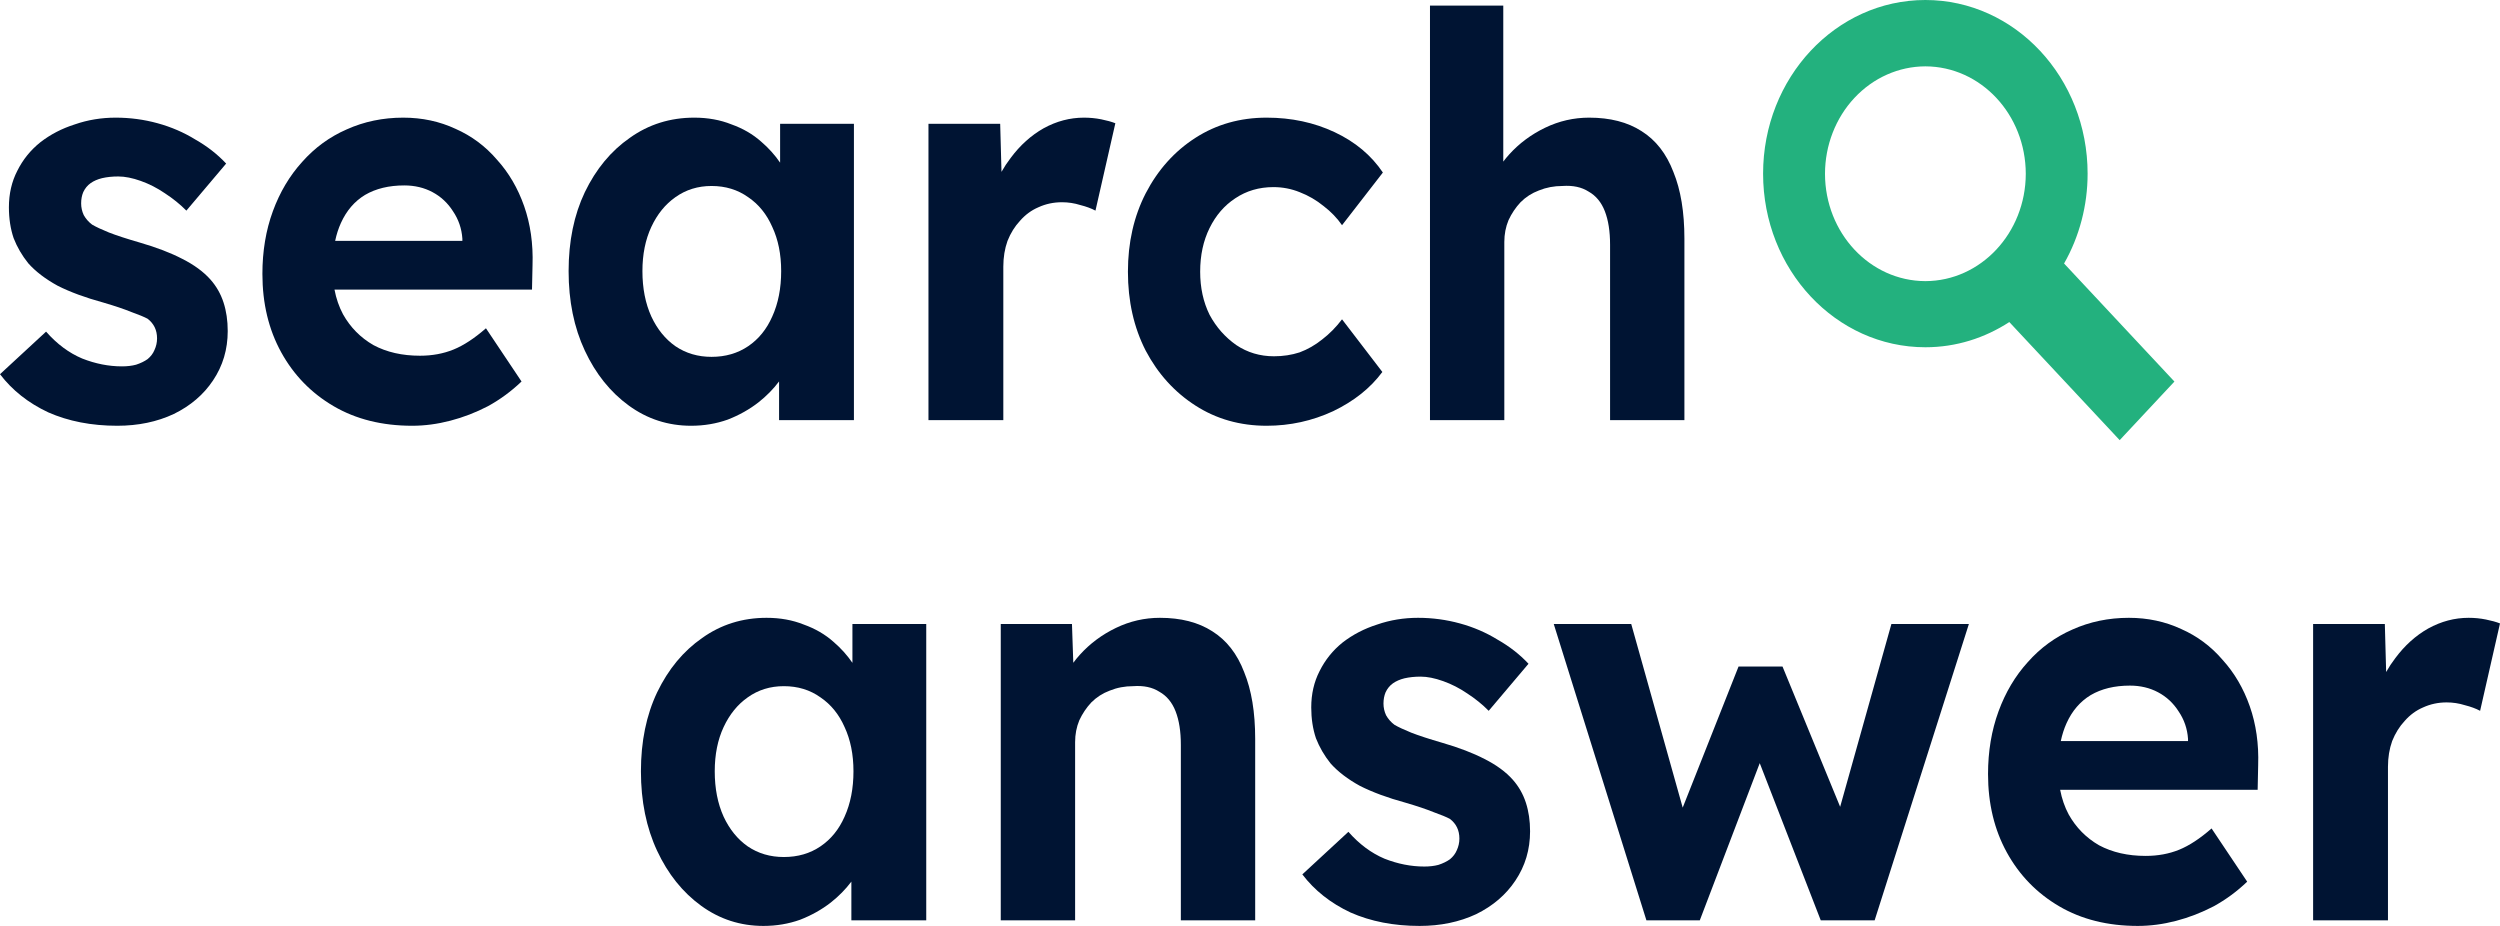 <svg width="135" height="50" viewBox="0 0 135 50" fill="none" xmlns="http://www.w3.org/2000/svg">
<path d="M2.601 22.265C3.694 22.748 4.938 22.991 6.332 22.991C7.463 22.991 8.481 22.779 9.385 22.355C10.29 21.912 10.997 21.306 11.506 20.54C12.033 19.754 12.297 18.866 12.297 17.878C12.297 17.314 12.222 16.799 12.071 16.335C11.92 15.871 11.685 15.458 11.364 15.095C10.987 14.672 10.479 14.299 9.838 13.976C9.216 13.653 8.453 13.361 7.548 13.098C6.851 12.897 6.295 12.715 5.88 12.554C5.484 12.393 5.183 12.252 4.975 12.13C4.787 11.989 4.636 11.818 4.523 11.616C4.429 11.415 4.382 11.203 4.382 10.981C4.382 10.759 4.419 10.557 4.495 10.376C4.589 10.174 4.721 10.013 4.891 9.892C5.06 9.771 5.268 9.68 5.513 9.62C5.776 9.559 6.068 9.529 6.389 9.529C6.747 9.529 7.152 9.61 7.604 9.771C8.057 9.932 8.49 10.154 8.905 10.437C9.338 10.719 9.725 11.031 10.064 11.374L12.212 8.833C11.741 8.329 11.185 7.895 10.544 7.532C9.923 7.149 9.244 6.857 8.509 6.655C7.774 6.453 7.02 6.353 6.248 6.353C5.475 6.353 4.74 6.474 4.043 6.716C3.345 6.937 2.723 7.26 2.177 7.684C1.649 8.107 1.234 8.621 0.933 9.226C0.631 9.811 0.481 10.467 0.481 11.193C0.481 11.798 0.565 12.352 0.735 12.857C0.923 13.341 1.187 13.794 1.527 14.218C1.922 14.662 2.45 15.065 3.11 15.428C3.788 15.771 4.608 16.073 5.569 16.335C6.191 16.517 6.7 16.688 7.096 16.85C7.491 16.991 7.784 17.112 7.972 17.213C8.311 17.475 8.481 17.828 8.481 18.271C8.481 18.493 8.434 18.705 8.339 18.907C8.264 19.088 8.142 19.25 7.972 19.391C7.802 19.512 7.595 19.613 7.35 19.693C7.124 19.754 6.869 19.784 6.587 19.784C5.871 19.784 5.154 19.643 4.438 19.36C3.722 19.058 3.072 18.574 2.488 17.908L0 20.207C0.66 21.075 1.527 21.76 2.601 22.265Z" fill="#001433"/>
<path fill-rule="evenodd" clip-rule="evenodd" d="M18.014 21.932C19.22 22.638 20.634 22.991 22.255 22.991C22.933 22.991 23.621 22.9 24.318 22.718C25.016 22.537 25.694 22.275 26.354 21.932C27.013 21.569 27.616 21.125 28.163 20.601L26.241 17.727C25.619 18.271 25.034 18.655 24.488 18.876C23.941 19.098 23.338 19.209 22.679 19.209C21.718 19.209 20.879 19.018 20.163 18.634C19.465 18.231 18.919 17.677 18.523 16.971C18.309 16.569 18.155 16.126 18.063 15.64H28.728L28.757 14.309C28.794 13.159 28.643 12.1 28.304 11.132C27.965 10.164 27.475 9.327 26.834 8.621C26.212 7.895 25.468 7.341 24.601 6.958C23.734 6.554 22.792 6.353 21.774 6.353C20.681 6.353 19.663 6.564 18.721 6.988C17.797 7.391 16.997 7.976 16.318 8.742C15.64 9.489 15.112 10.376 14.735 11.405C14.358 12.433 14.17 13.562 14.17 14.793C14.17 16.386 14.509 17.797 15.187 19.028C15.866 20.258 16.808 21.226 18.014 21.932ZM18.098 13.008C18.172 12.657 18.276 12.335 18.41 12.04C18.712 11.374 19.145 10.87 19.71 10.527C20.295 10.184 21.001 10.013 21.831 10.013C22.396 10.013 22.905 10.134 23.357 10.376C23.809 10.618 24.177 10.961 24.46 11.405C24.761 11.848 24.931 12.342 24.968 12.887V13.008H18.098Z" fill="#001433"/>
<path fill-rule="evenodd" clip-rule="evenodd" d="M33.956 21.901C34.955 22.628 36.077 22.991 37.32 22.991C38.018 22.991 38.677 22.88 39.299 22.658C39.921 22.416 40.477 22.103 40.967 21.72C41.395 21.381 41.762 21.007 42.07 20.597V22.688H46.112V6.685H42.126V8.783C41.839 8.365 41.5 7.988 41.108 7.653C40.656 7.25 40.119 6.937 39.497 6.716C38.894 6.474 38.225 6.353 37.49 6.353C36.19 6.353 35.031 6.716 34.013 7.442C32.995 8.148 32.185 9.126 31.582 10.376C30.997 11.606 30.705 13.028 30.705 14.641C30.705 16.255 30.997 17.686 31.582 18.937C32.166 20.187 32.958 21.175 33.956 21.901ZM40.402 18.695C39.836 19.078 39.177 19.27 38.423 19.27C37.688 19.27 37.038 19.078 36.472 18.695C35.926 18.312 35.492 17.777 35.172 17.092C34.852 16.386 34.691 15.569 34.691 14.641C34.691 13.734 34.852 12.937 35.172 12.252C35.492 11.566 35.926 11.031 36.472 10.648C37.038 10.245 37.688 10.043 38.423 10.043C39.177 10.043 39.836 10.245 40.402 10.648C40.967 11.031 41.401 11.566 41.702 12.252C42.023 12.937 42.183 13.734 42.183 14.641C42.183 15.569 42.023 16.386 41.702 17.092C41.401 17.777 40.967 18.312 40.402 18.695Z" fill="#001433"/>
<path d="M50.137 6.685V22.688H54.179V14.399C54.179 13.895 54.255 13.431 54.406 13.008C54.575 12.584 54.801 12.221 55.084 11.919C55.367 11.596 55.697 11.354 56.073 11.193C56.469 11.011 56.893 10.921 57.346 10.921C57.685 10.921 58.014 10.971 58.335 11.072C58.655 11.152 58.929 11.253 59.155 11.374L60.229 6.655C60.022 6.574 59.767 6.504 59.466 6.443C59.164 6.383 58.853 6.353 58.533 6.353C57.779 6.353 57.053 6.544 56.356 6.927C55.678 7.311 55.084 7.845 54.575 8.531C54.392 8.77 54.227 9.02 54.081 9.28L54.01 6.685H50.137Z" fill="#001433"/>
<path d="M64.555 21.901C65.685 22.628 66.967 22.991 68.399 22.991C69.662 22.991 70.859 22.728 71.99 22.204C73.12 21.66 74.006 20.954 74.647 20.086L72.47 17.243C72.15 17.666 71.792 18.029 71.396 18.332C71.019 18.634 70.614 18.866 70.18 19.028C69.747 19.169 69.285 19.239 68.795 19.239C68.041 19.239 67.363 19.038 66.76 18.634C66.157 18.211 65.676 17.666 65.318 17.001C64.979 16.315 64.809 15.539 64.809 14.672C64.809 13.784 64.979 12.998 65.318 12.312C65.657 11.626 66.119 11.092 66.703 10.709C67.306 10.305 67.994 10.104 68.767 10.104C69.257 10.104 69.728 10.194 70.18 10.376C70.651 10.557 71.085 10.81 71.481 11.132C71.876 11.435 72.206 11.778 72.47 12.161L74.675 9.317C74.053 8.39 73.186 7.663 72.074 7.139C70.962 6.615 69.737 6.353 68.399 6.353C66.967 6.353 65.685 6.716 64.555 7.442C63.424 8.168 62.529 9.166 61.869 10.437C61.228 11.687 60.908 13.098 60.908 14.672C60.908 16.265 61.228 17.686 61.869 18.937C62.529 20.187 63.424 21.175 64.555 21.901Z" fill="#001433"/>
<path d="M77.219 0.303V22.688H81.233V13.068C81.233 12.645 81.309 12.252 81.46 11.889C81.629 11.525 81.846 11.203 82.11 10.921C82.392 10.638 82.722 10.426 83.099 10.285C83.495 10.124 83.919 10.043 84.371 10.043C84.937 10.003 85.408 10.104 85.785 10.346C86.18 10.568 86.473 10.921 86.661 11.405C86.85 11.889 86.944 12.493 86.944 13.22V22.688H90.958V12.887C90.958 11.455 90.76 10.255 90.364 9.287C89.987 8.299 89.413 7.563 88.64 7.079C87.886 6.595 86.944 6.353 85.813 6.353C84.984 6.353 84.192 6.534 83.438 6.897C82.684 7.26 82.034 7.744 81.488 8.349C81.377 8.472 81.273 8.598 81.177 8.727V0.303H77.219Z" fill="#001433"/>
<path fill-rule="evenodd" clip-rule="evenodd" d="M37.861 48.911C38.86 49.637 39.981 50 41.225 50C41.922 50 42.582 49.889 43.204 49.667C43.826 49.425 44.382 49.113 44.871 48.73C45.299 48.391 45.666 48.017 45.974 47.607V49.697H50.017V33.695H46.031V35.793C45.743 35.374 45.404 34.998 45.013 34.663C44.561 34.26 44.023 33.947 43.401 33.725C42.798 33.483 42.129 33.362 41.394 33.362C40.094 33.362 38.935 33.725 37.917 34.451C36.9 35.157 36.089 36.135 35.486 37.386C34.902 38.616 34.61 40.038 34.61 41.651C34.61 43.264 34.902 44.696 35.486 45.946C36.07 47.197 36.862 48.185 37.861 48.911ZM44.306 45.704C43.741 46.088 43.081 46.279 42.327 46.279C41.592 46.279 40.942 46.088 40.377 45.704C39.83 45.321 39.397 44.787 39.076 44.101C38.756 43.395 38.596 42.578 38.596 41.651C38.596 40.743 38.756 39.947 39.076 39.261C39.397 38.575 39.83 38.041 40.377 37.658C40.942 37.254 41.592 37.053 42.327 37.053C43.081 37.053 43.741 37.254 44.306 37.658C44.871 38.041 45.305 38.575 45.607 39.261C45.927 39.947 46.087 40.743 46.087 41.651C46.087 42.578 45.927 43.395 45.607 44.101C45.305 44.787 44.871 45.321 44.306 45.704Z" fill="#001433"/>
<path d="M54.041 33.695V49.697H58.056V40.078C58.056 39.654 58.131 39.261 58.282 38.898C58.451 38.535 58.668 38.212 58.932 37.93C59.215 37.648 59.544 37.436 59.921 37.295C60.317 37.133 60.741 37.053 61.193 37.053C61.759 37.012 62.23 37.113 62.607 37.355C63.003 37.577 63.295 37.93 63.483 38.414C63.672 38.898 63.766 39.503 63.766 40.229V49.697H67.78V39.896C67.78 38.464 67.582 37.264 67.186 36.297C66.809 35.308 66.235 34.572 65.462 34.088C64.708 33.604 63.766 33.362 62.635 33.362C61.806 33.362 61.014 33.544 60.261 33.907C59.507 34.27 58.856 34.754 58.31 35.359C58.184 35.499 58.066 35.643 57.958 35.791L57.886 33.695H54.041Z" fill="#001433"/>
<path d="M72.927 49.274C74.02 49.758 75.264 50 76.659 50C77.789 50 78.807 49.788 79.712 49.365C80.616 48.921 81.323 48.316 81.832 47.55C82.36 46.763 82.624 45.876 82.624 44.888C82.624 44.323 82.548 43.809 82.397 43.345C82.247 42.881 82.011 42.468 81.691 42.105C81.314 41.681 80.805 41.308 80.164 40.985C79.542 40.663 78.779 40.37 77.874 40.108C77.177 39.906 76.621 39.725 76.206 39.563C75.811 39.402 75.509 39.261 75.302 39.14C75.113 38.999 74.963 38.827 74.849 38.626C74.755 38.424 74.708 38.212 74.708 37.99C74.708 37.769 74.746 37.567 74.821 37.386C74.915 37.184 75.047 37.023 75.217 36.901C75.387 36.781 75.594 36.69 75.839 36.629C76.103 36.569 76.395 36.538 76.715 36.538C77.073 36.538 77.478 36.619 77.931 36.781C78.383 36.942 78.817 37.164 79.231 37.446C79.665 37.728 80.051 38.041 80.39 38.384L82.539 35.843C82.067 35.339 81.512 34.905 80.871 34.542C80.249 34.159 79.57 33.866 78.835 33.665C78.1 33.463 77.347 33.362 76.574 33.362C75.801 33.362 75.066 33.483 74.369 33.725C73.671 33.947 73.05 34.27 72.503 34.693C71.975 35.117 71.561 35.631 71.259 36.236C70.958 36.821 70.807 37.476 70.807 38.202C70.807 38.807 70.892 39.362 71.061 39.866C71.25 40.35 71.514 40.804 71.853 41.227C72.249 41.671 72.776 42.074 73.436 42.437C74.114 42.78 74.934 43.083 75.895 43.345C76.517 43.526 77.026 43.698 77.422 43.859C77.818 44 78.11 44.121 78.298 44.222C78.638 44.484 78.807 44.837 78.807 45.281C78.807 45.503 78.76 45.715 78.666 45.916C78.59 46.098 78.468 46.259 78.298 46.4C78.129 46.521 77.921 46.622 77.676 46.703C77.45 46.763 77.196 46.793 76.913 46.793C76.197 46.793 75.481 46.652 74.765 46.37C74.049 46.067 73.398 45.583 72.814 44.918L70.326 47.217C70.986 48.084 71.853 48.77 72.927 49.274Z" fill="#001433"/>
<path d="M83.902 33.695L88.906 49.697H91.789L95.026 41.21L98.32 49.697H101.231L106.32 33.695H102.136L99.368 43.568L96.256 35.994H93.881L90.866 43.612L88.086 33.695H83.902Z" fill="#001433"/>
<path fill-rule="evenodd" clip-rule="evenodd" d="M111.199 48.941C112.405 49.647 113.819 50 115.439 50C116.118 50 116.806 49.909 117.503 49.728C118.2 49.546 118.879 49.284 119.538 48.941C120.198 48.578 120.801 48.135 121.348 47.61L119.425 44.736C118.803 45.281 118.219 45.664 117.673 45.886C117.126 46.108 116.523 46.219 115.863 46.219C114.902 46.219 114.064 46.027 113.347 45.644C112.65 45.241 112.104 44.686 111.708 43.98C111.494 43.579 111.34 43.135 111.248 42.649H121.913L121.941 41.318C121.979 40.169 121.828 39.11 121.489 38.142C121.15 37.174 120.66 36.337 120.019 35.631C119.397 34.905 118.653 34.35 117.786 33.967C116.919 33.564 115.976 33.362 114.959 33.362C113.866 33.362 112.848 33.574 111.906 33.997C110.982 34.401 110.181 34.986 109.503 35.752C108.824 36.498 108.297 37.386 107.92 38.414C107.543 39.443 107.354 40.572 107.354 41.802C107.354 43.395 107.694 44.807 108.372 46.037C109.051 47.267 109.993 48.235 111.199 48.941ZM111.283 40.017C111.357 39.667 111.461 39.344 111.595 39.049C111.896 38.384 112.33 37.88 112.895 37.537C113.479 37.194 114.186 37.023 115.015 37.023C115.581 37.023 116.09 37.144 116.542 37.386C116.994 37.627 117.362 37.97 117.644 38.414C117.946 38.858 118.116 39.352 118.153 39.896V40.017H111.283Z" fill="#001433"/>
<path d="M124.908 33.695V49.697H128.95V41.409C128.95 40.905 129.026 40.441 129.177 40.017C129.346 39.594 129.572 39.231 129.855 38.928C130.138 38.606 130.467 38.364 130.844 38.202C131.24 38.021 131.664 37.93 132.117 37.93C132.456 37.93 132.786 37.98 133.106 38.081C133.426 38.162 133.7 38.263 133.926 38.384L135 33.665C134.793 33.584 134.538 33.513 134.237 33.453C133.935 33.392 133.624 33.362 133.304 33.362C132.55 33.362 131.824 33.554 131.127 33.937C130.449 34.32 129.855 34.855 129.346 35.54C129.163 35.779 128.998 36.029 128.852 36.289L128.781 33.695H124.908Z" fill="#001433"/>
<path d="M111.46 14.229C112.291 12.768 112.731 11.091 112.731 9.38C112.731 4.198 108.813 0.002 103.969 0C99.13 0.002 95.207 4.198 95.207 9.379C95.207 14.556 99.13 18.752 103.972 18.752C105.633 18.752 107.18 18.25 108.503 17.391L114.463 23.768L117.419 20.604L111.46 14.229ZM103.971 15.181C100.976 15.173 98.555 12.583 98.55 9.385C98.552 7.847 99.124 6.373 100.14 5.286C101.156 4.198 102.534 3.586 103.971 3.583C106.964 3.592 109.386 6.181 109.392 9.385C109.386 12.58 106.963 15.173 103.971 15.181Z" fill="#23B17E"/>
</svg>
